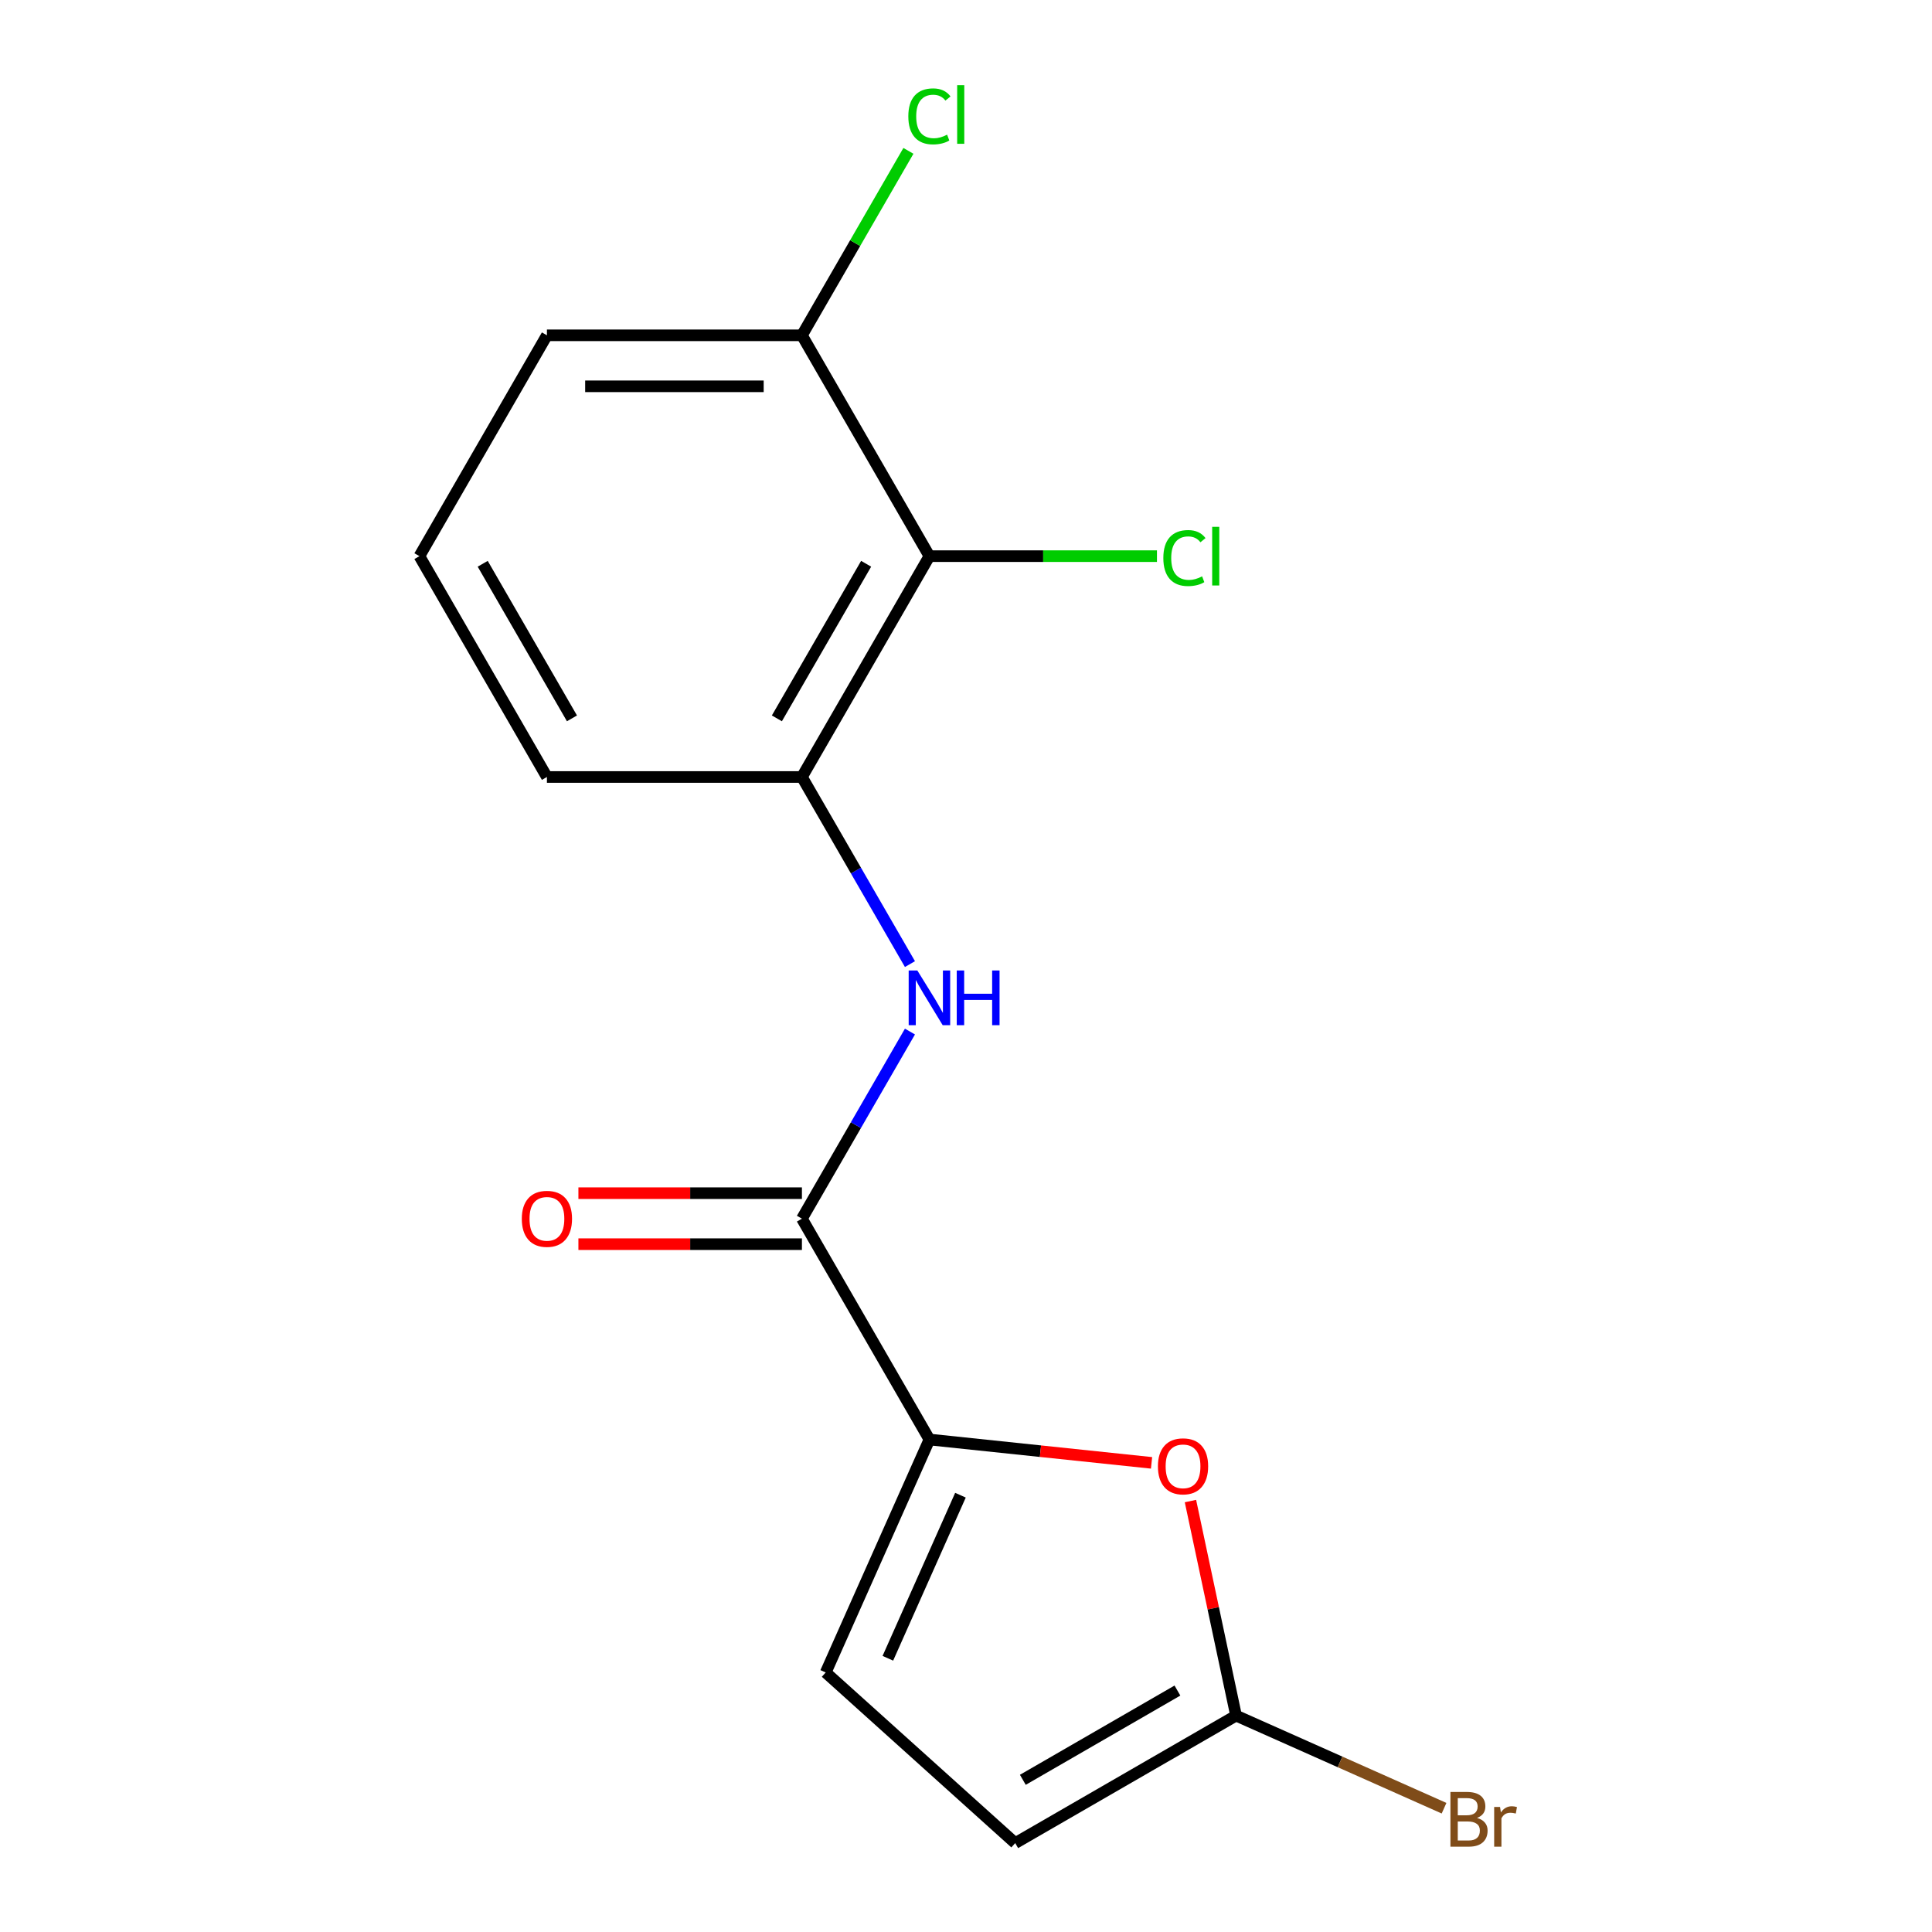 <?xml version='1.0' encoding='iso-8859-1'?>
<svg version='1.1' baseProfile='full'
              xmlns='http://www.w3.org/2000/svg'
                      xmlns:rdkit='http://www.rdkit.org/xml'
                      xmlns:xlink='http://www.w3.org/1999/xlink'
                  xml:space='preserve'
width='1000px' height='1000px' viewBox='0 0 1000 1000'>
<!-- END OF HEADER -->
<rect style='opacity:1.0;fill:#FFFFFF;stroke:none' width='1000' height='1000' x='0' y='0'> </rect>
<path class='bond-0' d='M 481.069,745.09 L 415.074,630.783' style='fill:none;fill-rule:evenodd;stroke:#000000;stroke-width:6px;stroke-linecap:butt;stroke-linejoin:miter;stroke-opacity:1' />
<path class='bond-1' d='M 481.069,745.09 L 538.553,751.132' style='fill:none;fill-rule:evenodd;stroke:#000000;stroke-width:6px;stroke-linecap:butt;stroke-linejoin:miter;stroke-opacity:1' />
<path class='bond-1' d='M 538.553,751.132 L 596.037,757.174' style='fill:none;fill-rule:evenodd;stroke:#FF0000;stroke-width:6px;stroke-linecap:butt;stroke-linejoin:miter;stroke-opacity:1' />
<path class='bond-6' d='M 481.069,745.09 L 427.384,865.67' style='fill:none;fill-rule:evenodd;stroke:#000000;stroke-width:6px;stroke-linecap:butt;stroke-linejoin:miter;stroke-opacity:1' />
<path class='bond-6' d='M 497.132,773.914 L 459.553,858.32' style='fill:none;fill-rule:evenodd;stroke:#000000;stroke-width:6px;stroke-linecap:butt;stroke-linejoin:miter;stroke-opacity:1' />
<path class='bond-2' d='M 415.074,630.783 L 443.031,582.36' style='fill:none;fill-rule:evenodd;stroke:#000000;stroke-width:6px;stroke-linecap:butt;stroke-linejoin:miter;stroke-opacity:1' />
<path class='bond-2' d='M 443.031,582.36 L 470.989,533.936' style='fill:none;fill-rule:evenodd;stroke:#0000FF;stroke-width:6px;stroke-linecap:butt;stroke-linejoin:miter;stroke-opacity:1' />
<path class='bond-9' d='M 415.074,617.584 L 357.229,617.584' style='fill:none;fill-rule:evenodd;stroke:#000000;stroke-width:6px;stroke-linecap:butt;stroke-linejoin:miter;stroke-opacity:1' />
<path class='bond-9' d='M 357.229,617.584 L 299.383,617.584' style='fill:none;fill-rule:evenodd;stroke:#FF0000;stroke-width:6px;stroke-linecap:butt;stroke-linejoin:miter;stroke-opacity:1' />
<path class='bond-9' d='M 415.074,643.982 L 357.229,643.982' style='fill:none;fill-rule:evenodd;stroke:#000000;stroke-width:6px;stroke-linecap:butt;stroke-linejoin:miter;stroke-opacity:1' />
<path class='bond-9' d='M 357.229,643.982 L 299.383,643.982' style='fill:none;fill-rule:evenodd;stroke:#FF0000;stroke-width:6px;stroke-linecap:butt;stroke-linejoin:miter;stroke-opacity:1' />
<path class='bond-3' d='M 616.175,776.947 L 627.977,832.47' style='fill:none;fill-rule:evenodd;stroke:#FF0000;stroke-width:6px;stroke-linecap:butt;stroke-linejoin:miter;stroke-opacity:1' />
<path class='bond-3' d='M 627.977,832.47 L 639.779,887.993' style='fill:none;fill-rule:evenodd;stroke:#000000;stroke-width:6px;stroke-linecap:butt;stroke-linejoin:miter;stroke-opacity:1' />
<path class='bond-5' d='M 470.989,499.017 L 443.031,450.593' style='fill:none;fill-rule:evenodd;stroke:#0000FF;stroke-width:6px;stroke-linecap:butt;stroke-linejoin:miter;stroke-opacity:1' />
<path class='bond-5' d='M 443.031,450.593 L 415.074,402.169' style='fill:none;fill-rule:evenodd;stroke:#000000;stroke-width:6px;stroke-linecap:butt;stroke-linejoin:miter;stroke-opacity:1' />
<path class='bond-11' d='M 639.779,887.993 L 693.609,911.96' style='fill:none;fill-rule:evenodd;stroke:#000000;stroke-width:6px;stroke-linecap:butt;stroke-linejoin:miter;stroke-opacity:1' />
<path class='bond-11' d='M 693.609,911.96 L 747.438,935.926' style='fill:none;fill-rule:evenodd;stroke:#7F4C19;stroke-width:6px;stroke-linecap:butt;stroke-linejoin:miter;stroke-opacity:1' />
<path class='bond-16' d='M 639.779,887.993 L 525.472,953.988' style='fill:none;fill-rule:evenodd;stroke:#000000;stroke-width:6px;stroke-linecap:butt;stroke-linejoin:miter;stroke-opacity:1' />
<path class='bond-16' d='M 609.434,875.031 L 529.419,921.228' style='fill:none;fill-rule:evenodd;stroke:#000000;stroke-width:6px;stroke-linecap:butt;stroke-linejoin:miter;stroke-opacity:1' />
<path class='bond-4' d='M 481.069,287.862 L 415.074,402.169' style='fill:none;fill-rule:evenodd;stroke:#000000;stroke-width:6px;stroke-linecap:butt;stroke-linejoin:miter;stroke-opacity:1' />
<path class='bond-4' d='M 448.309,291.809 L 402.112,371.824' style='fill:none;fill-rule:evenodd;stroke:#000000;stroke-width:6px;stroke-linecap:butt;stroke-linejoin:miter;stroke-opacity:1' />
<path class='bond-8' d='M 481.069,287.862 L 415.074,173.555' style='fill:none;fill-rule:evenodd;stroke:#000000;stroke-width:6px;stroke-linecap:butt;stroke-linejoin:miter;stroke-opacity:1' />
<path class='bond-10' d='M 481.069,287.862 L 539.955,287.862' style='fill:none;fill-rule:evenodd;stroke:#000000;stroke-width:6px;stroke-linecap:butt;stroke-linejoin:miter;stroke-opacity:1' />
<path class='bond-10' d='M 539.955,287.862 L 598.84,287.862' style='fill:none;fill-rule:evenodd;stroke:#00CC00;stroke-width:6px;stroke-linecap:butt;stroke-linejoin:miter;stroke-opacity:1' />
<path class='bond-13' d='M 415.074,402.169 L 283.084,402.169' style='fill:none;fill-rule:evenodd;stroke:#000000;stroke-width:6px;stroke-linecap:butt;stroke-linejoin:miter;stroke-opacity:1' />
<path class='bond-7' d='M 427.384,865.67 L 525.472,953.988' style='fill:none;fill-rule:evenodd;stroke:#000000;stroke-width:6px;stroke-linecap:butt;stroke-linejoin:miter;stroke-opacity:1' />
<path class='bond-12' d='M 415.074,173.555 L 442.633,125.822' style='fill:none;fill-rule:evenodd;stroke:#000000;stroke-width:6px;stroke-linecap:butt;stroke-linejoin:miter;stroke-opacity:1' />
<path class='bond-12' d='M 442.633,125.822 L 470.192,78.088' style='fill:none;fill-rule:evenodd;stroke:#00CC00;stroke-width:6px;stroke-linecap:butt;stroke-linejoin:miter;stroke-opacity:1' />
<path class='bond-17' d='M 415.074,173.555 L 283.084,173.555' style='fill:none;fill-rule:evenodd;stroke:#000000;stroke-width:6px;stroke-linecap:butt;stroke-linejoin:miter;stroke-opacity:1' />
<path class='bond-17' d='M 395.275,199.953 L 302.882,199.953' style='fill:none;fill-rule:evenodd;stroke:#000000;stroke-width:6px;stroke-linecap:butt;stroke-linejoin:miter;stroke-opacity:1' />
<path class='bond-14' d='M 283.084,402.169 L 217.088,287.862' style='fill:none;fill-rule:evenodd;stroke:#000000;stroke-width:6px;stroke-linecap:butt;stroke-linejoin:miter;stroke-opacity:1' />
<path class='bond-14' d='M 296.046,371.824 L 249.849,291.809' style='fill:none;fill-rule:evenodd;stroke:#000000;stroke-width:6px;stroke-linecap:butt;stroke-linejoin:miter;stroke-opacity:1' />
<path class='bond-15' d='M 217.088,287.862 L 283.084,173.555' style='fill:none;fill-rule:evenodd;stroke:#000000;stroke-width:6px;stroke-linecap:butt;stroke-linejoin:miter;stroke-opacity:1' />
<path  class='atom-2' d='M 599.337 758.967
Q 599.337 752.167, 602.697 748.367
Q 606.057 744.567, 612.337 744.567
Q 618.617 744.567, 621.977 748.367
Q 625.337 752.167, 625.337 758.967
Q 625.337 765.847, 621.937 769.767
Q 618.537 773.647, 612.337 773.647
Q 606.097 773.647, 602.697 769.767
Q 599.337 765.887, 599.337 758.967
M 612.337 770.447
Q 616.657 770.447, 618.977 767.567
Q 621.337 764.647, 621.337 758.967
Q 621.337 753.407, 618.977 750.607
Q 616.657 747.767, 612.337 747.767
Q 608.017 747.767, 605.657 750.567
Q 603.337 753.367, 603.337 758.967
Q 603.337 764.687, 605.657 767.567
Q 608.017 770.447, 612.337 770.447
' fill='#FF0000'/>
<path  class='atom-3' d='M 474.809 502.316
L 484.089 517.316
Q 485.009 518.796, 486.489 521.476
Q 487.969 524.156, 488.049 524.316
L 488.049 502.316
L 491.809 502.316
L 491.809 530.636
L 487.929 530.636
L 477.969 514.236
Q 476.809 512.316, 475.569 510.116
Q 474.369 507.916, 474.009 507.236
L 474.009 530.636
L 470.329 530.636
L 470.329 502.316
L 474.809 502.316
' fill='#0000FF'/>
<path  class='atom-3' d='M 495.209 502.316
L 499.049 502.316
L 499.049 514.356
L 513.529 514.356
L 513.529 502.316
L 517.369 502.316
L 517.369 530.636
L 513.529 530.636
L 513.529 517.556
L 499.049 517.556
L 499.049 530.636
L 495.209 530.636
L 495.209 502.316
' fill='#0000FF'/>
<path  class='atom-10' d='M 270.084 630.863
Q 270.084 624.063, 273.444 620.263
Q 276.804 616.463, 283.084 616.463
Q 289.364 616.463, 292.724 620.263
Q 296.084 624.063, 296.084 630.863
Q 296.084 637.743, 292.684 641.663
Q 289.284 645.543, 283.084 645.543
Q 276.844 645.543, 273.444 641.663
Q 270.084 637.783, 270.084 630.863
M 283.084 642.343
Q 287.404 642.343, 289.724 639.463
Q 292.084 636.543, 292.084 630.863
Q 292.084 625.303, 289.724 622.503
Q 287.404 619.663, 283.084 619.663
Q 278.764 619.663, 276.404 622.463
Q 274.084 625.263, 274.084 630.863
Q 274.084 636.583, 276.404 639.463
Q 278.764 642.343, 283.084 642.343
' fill='#FF0000'/>
<path  class='atom-11' d='M 602.14 288.842
Q 602.14 281.802, 605.42 278.122
Q 608.74 274.402, 615.02 274.402
Q 620.86 274.402, 623.98 278.522
L 621.34 280.682
Q 619.06 277.682, 615.02 277.682
Q 610.74 277.682, 608.46 280.562
Q 606.22 283.402, 606.22 288.842
Q 606.22 294.442, 608.54 297.322
Q 610.9 300.202, 615.46 300.202
Q 618.58 300.202, 622.22 298.322
L 623.34 301.322
Q 621.86 302.282, 619.62 302.842
Q 617.38 303.402, 614.9 303.402
Q 608.74 303.402, 605.42 299.642
Q 602.14 295.882, 602.14 288.842
' fill='#00CC00'/>
<path  class='atom-11' d='M 627.42 272.682
L 631.1 272.682
L 631.1 303.042
L 627.42 303.042
L 627.42 272.682
' fill='#00CC00'/>
<path  class='atom-12' d='M 764.498 940.959
Q 767.218 941.719, 768.578 943.399
Q 769.978 945.039, 769.978 947.479
Q 769.978 951.399, 767.458 953.639
Q 764.978 955.839, 760.258 955.839
L 750.738 955.839
L 750.738 927.519
L 759.098 927.519
Q 763.938 927.519, 766.378 929.479
Q 768.818 931.439, 768.818 935.039
Q 768.818 939.319, 764.498 940.959
M 754.538 930.719
L 754.538 939.599
L 759.098 939.599
Q 761.898 939.599, 763.338 938.479
Q 764.818 937.319, 764.818 935.039
Q 764.818 930.719, 759.098 930.719
L 754.538 930.719
M 760.258 952.639
Q 763.018 952.639, 764.498 951.319
Q 765.978 949.999, 765.978 947.479
Q 765.978 945.159, 764.338 943.999
Q 762.738 942.799, 759.658 942.799
L 754.538 942.799
L 754.538 952.639
L 760.258 952.639
' fill='#7F4C19'/>
<path  class='atom-12' d='M 776.418 935.279
L 776.858 938.119
Q 779.018 934.919, 782.538 934.919
Q 783.658 934.919, 785.178 935.319
L 784.578 938.679
Q 782.858 938.279, 781.898 938.279
Q 780.218 938.279, 779.098 938.959
Q 778.018 939.599, 777.138 941.159
L 777.138 955.839
L 773.378 955.839
L 773.378 935.279
L 776.418 935.279
' fill='#7F4C19'/>
<path  class='atom-13' d='M 470.149 60.228
Q 470.149 53.188, 473.429 49.508
Q 476.749 45.788, 483.029 45.788
Q 488.869 45.788, 491.989 49.908
L 489.349 52.068
Q 487.069 49.068, 483.029 49.068
Q 478.749 49.068, 476.469 51.948
Q 474.229 54.788, 474.229 60.228
Q 474.229 65.828, 476.549 68.708
Q 478.909 71.588, 483.469 71.588
Q 486.589 71.588, 490.229 69.708
L 491.349 72.708
Q 489.869 73.668, 487.629 74.228
Q 485.389 74.788, 482.909 74.788
Q 476.749 74.788, 473.429 71.028
Q 470.149 67.268, 470.149 60.228
' fill='#00CC00'/>
<path  class='atom-13' d='M 495.429 44.068
L 499.109 44.068
L 499.109 74.428
L 495.429 74.428
L 495.429 44.068
' fill='#00CC00'/>
</svg>
